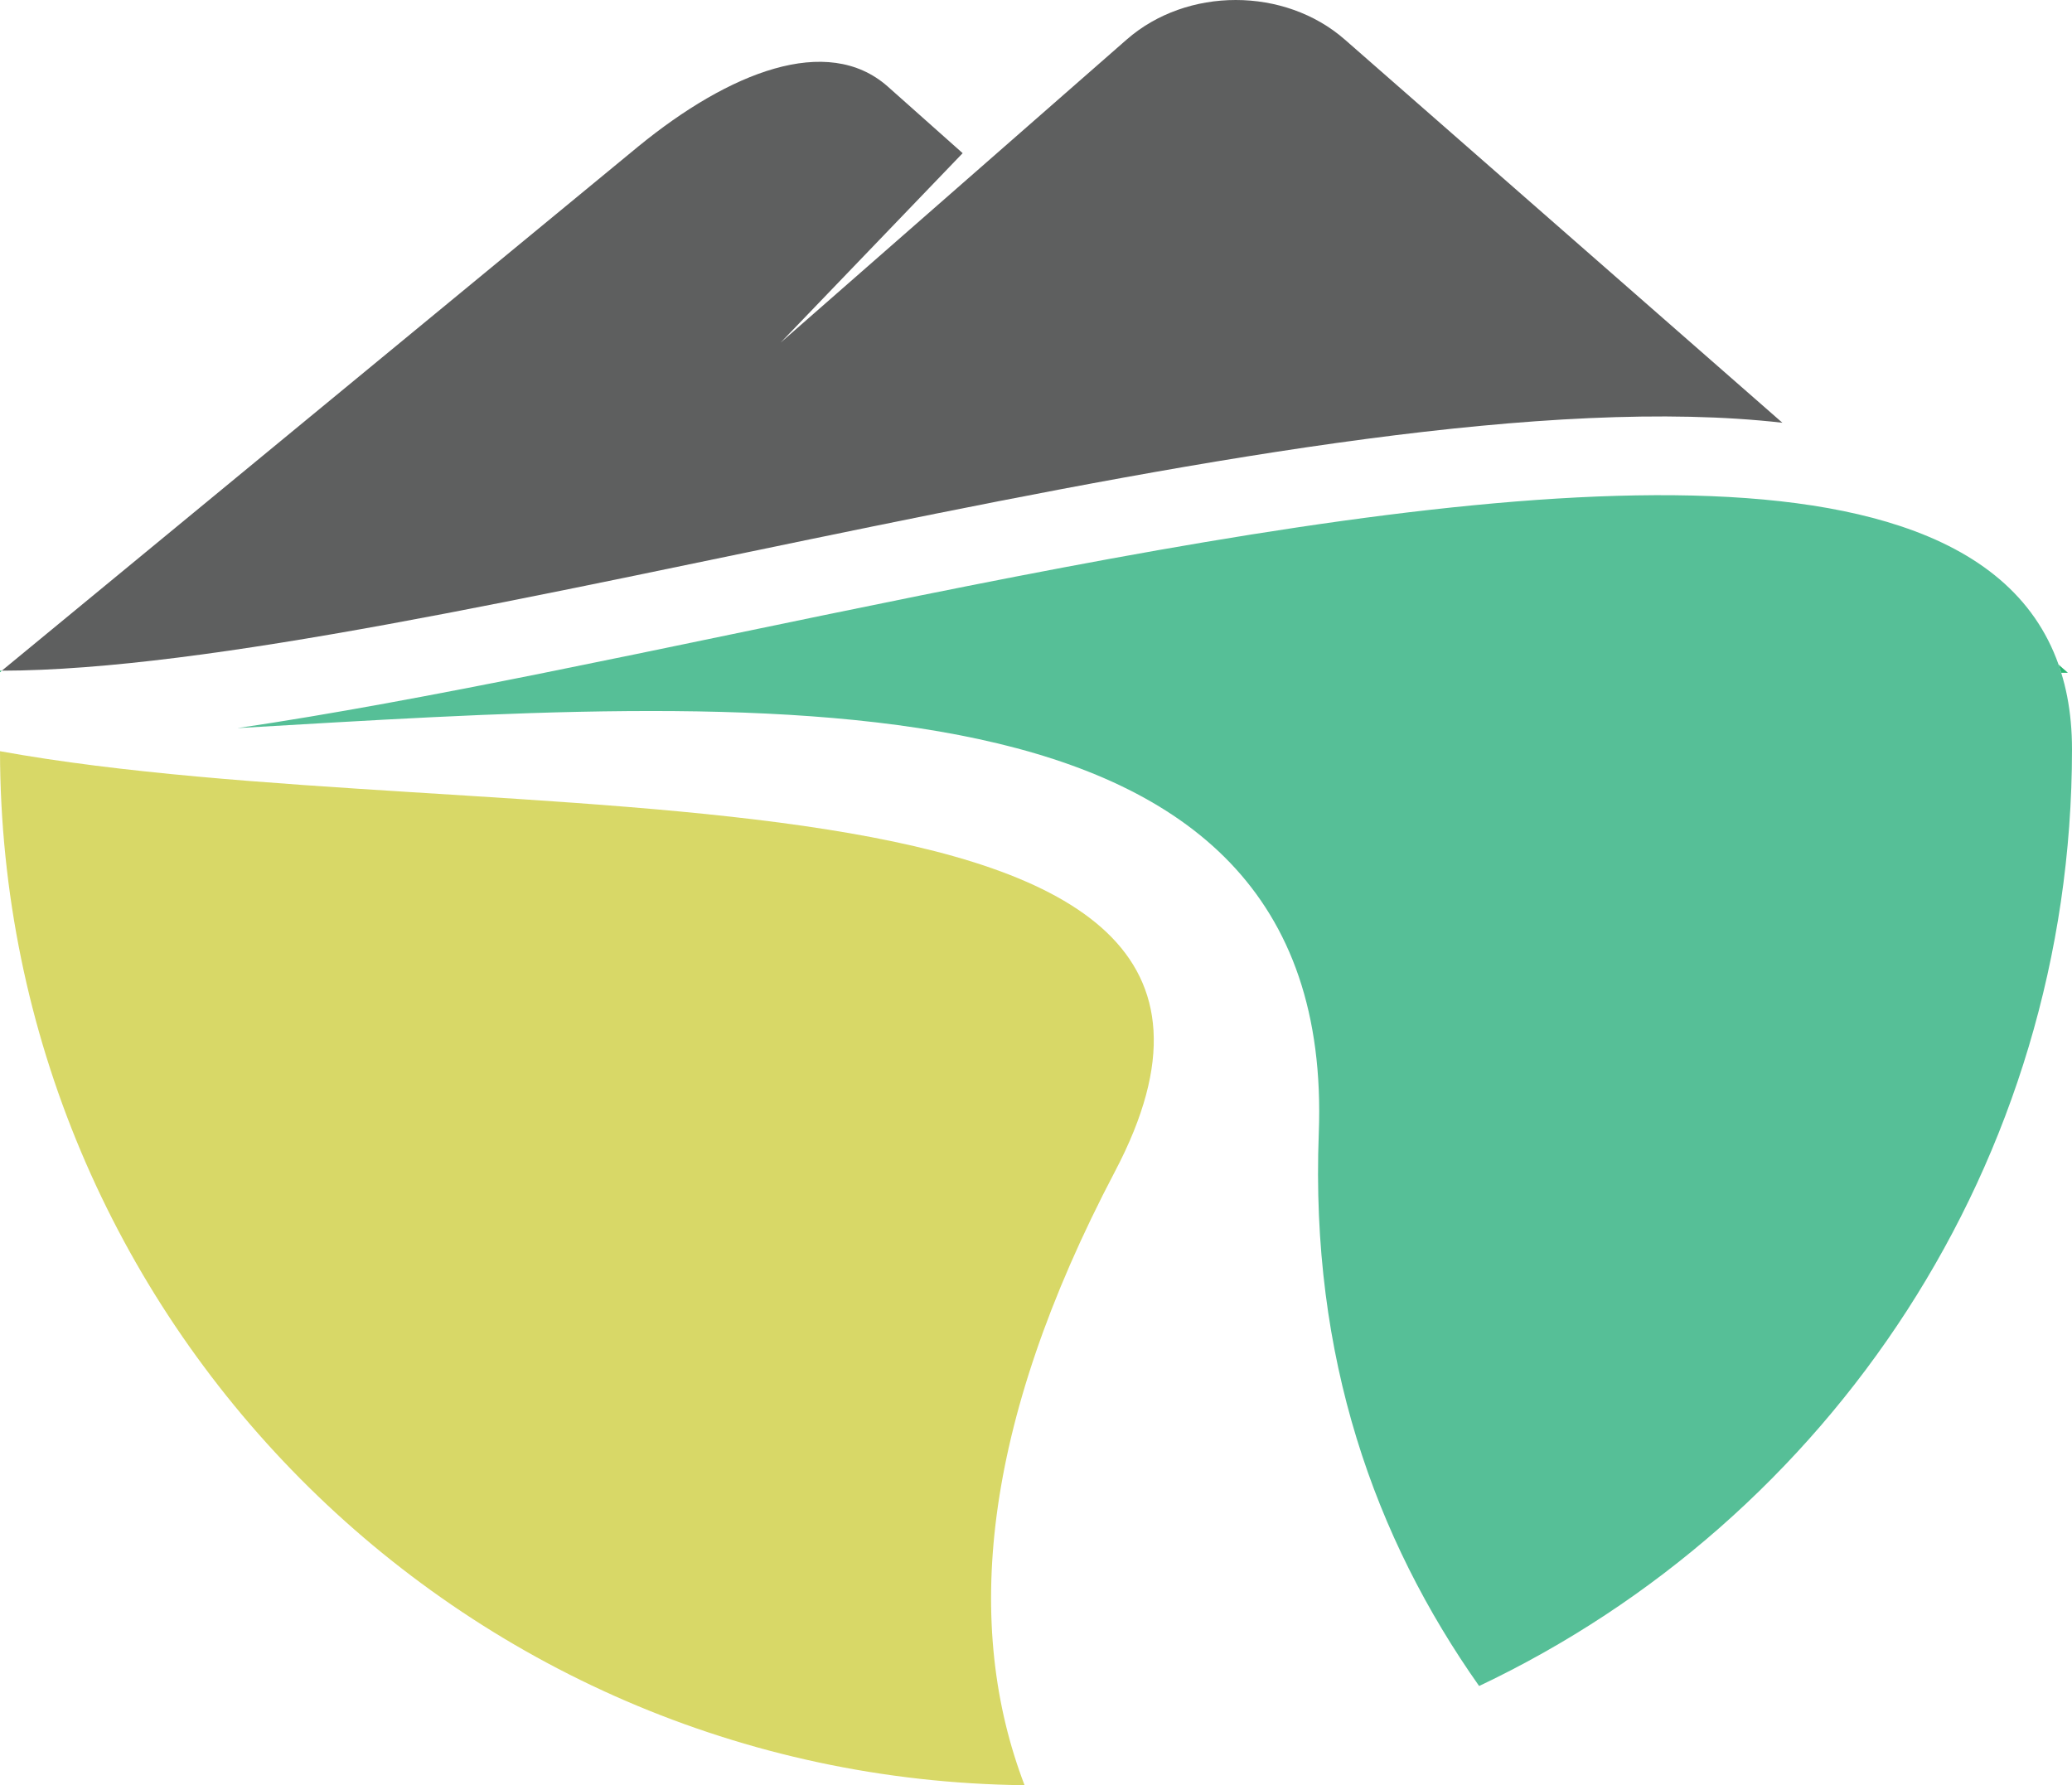 <?xml version="1.0" encoding="UTF-8"?> <svg xmlns="http://www.w3.org/2000/svg" id="Layer_1" data-name="Layer 1" viewBox="0 0 1930 1663.071"><defs><style> .cls-1 { fill: #d8d867; } .cls-1, .cls-2, .cls-3, .cls-4 { stroke-width: 0px; } .cls-2 { fill: #2db674; } .cls-3 { fill: #56bf97; } .cls-4 { fill: #5e5f5f; } </style></defs><polygon class="cls-2" points="1.698 624.809 0 626.276 0 624.809 1.698 624.809"></polygon><path class="cls-1" d="m1038.688,1091.058c-125.527,238.818-140.582,425.024-84.341,572.013C426.839,1657.397.888,1228.436,0,699.808c452.933,82.18,1253.998-18.374,1038.688,391.25Z"></path><path class="cls-3" d="m1930,698.149c0,385.267-225.771,717.805-552.25,872.515-97.156-137.879-157.295-305.674-149.343-514.963,17.023-447.876-525.964-405.455-1007.305-377.392,87.506-12.892,184.315-31.111,286.065-51.57,450.308-90.555,997.463-224.845,1262.954-136.644,73.147,24.241,124.909,65.427,147.375,129.04.888,2.47,1.698,5.018,2.47,7.604,4.4,14.127,7.373,29.297,8.878,45.587.772,8.299,1.158,16.906,1.158,25.823Z"></path><path class="cls-2" d="m1926.14,626.739h-6.176c-.772-2.586-1.583-5.134-2.47-7.604l8.646,7.604Z"></path><path class="cls-4" d="m1.698,624.809L594.44,136.519c84.92-69.48,176.016-105.34,232.14-56.202l70.098,62.378-169.531,176.48L1049.457,36.853c56.124-49.138,147.066-49.138,203.19,0l407.577,356.973C1227.055,344.38,386.116,623.998,1.698,624.809Z"></path></svg> 